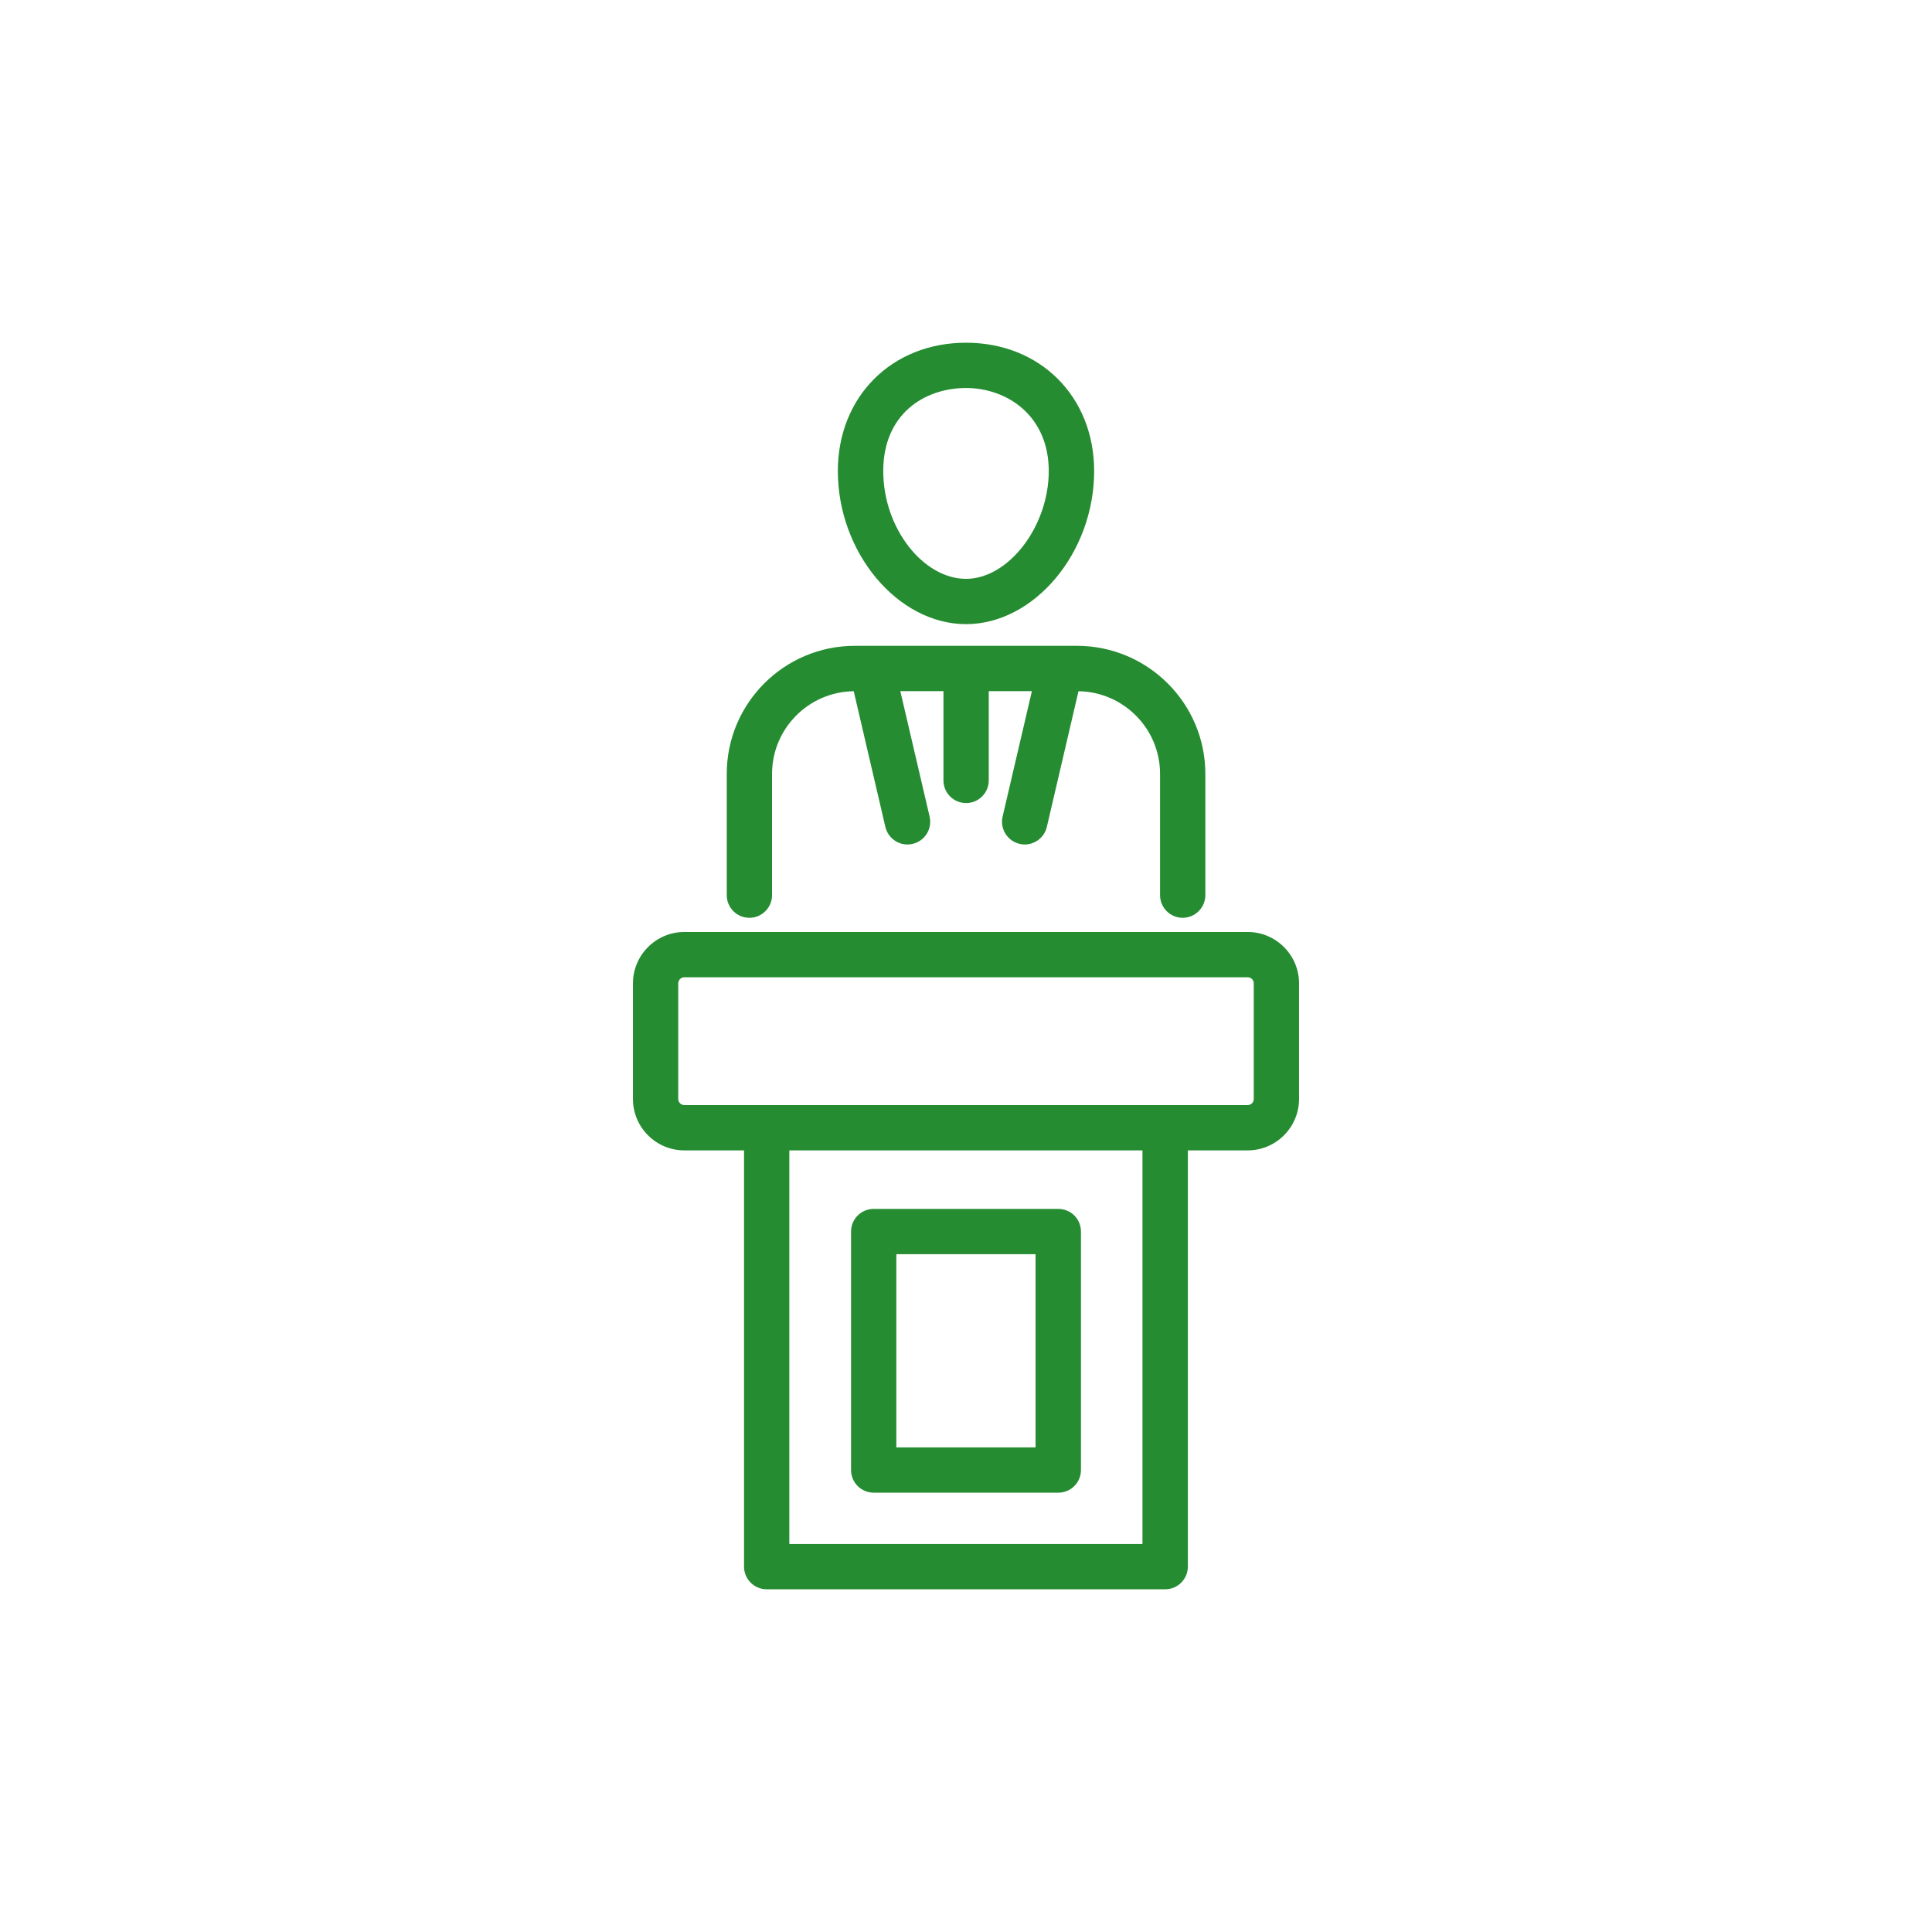 <?xml version="1.0" encoding="UTF-8"?><svg id="_レイヤー_2" xmlns="http://www.w3.org/2000/svg" xmlns:xlink="http://www.w3.org/1999/xlink" viewBox="0 0 180 180"><defs><style>.cls-1{fill:#268c32;}.cls-2{fill:none;}.cls-3{clip-path:url(#clippath);}</style><clipPath id="clippath"><rect class="cls-2" width="180" height="180"/></clipPath></defs><g id="_レイヤー_1-2"><g id="_レイヤー_1-2"><g class="cls-3"><path class="cls-1" d="M90,58.15c-6.36,0-11.94-6.67-11.94-14.26,0-6.93,5.02-11.96,11.94-11.96s11.94,5.03,11.94,11.96c0,7.6-5.58,14.26-11.94,14.26ZM90,36.15c-3.84,0-7.71,2.39-7.71,7.74s3.75,10.04,7.71,10.04,7.71-4.88,7.71-10.04-3.88-7.74-7.71-7.74Z"/><path class="cls-1" d="M100.36,60.17h-20.72c-6.58,0-11.93,5.35-11.93,11.93v11.3c0,1.17.95,2.11,2.11,2.11s2.11-.95,2.11-2.11v-11.3c0-4.21,3.4-7.65,7.61-7.7l2.95,12.65c.23.97,1.1,1.63,2.06,1.63.16,0,.32-.02.48-.06,1.14-.26,1.84-1.4,1.58-2.54l-2.73-11.69h4.02v8.32c0,1.17.95,2.11,2.11,2.11s2.11-.94,2.11-2.11v-8.32h4.02l-2.73,11.69c-.26,1.14.44,2.27,1.58,2.54.16.04.32.06.48.06.96,0,1.83-.66,2.06-1.63l2.95-12.65c4.2.06,7.6,3.49,7.6,7.7v11.3c0,1.17.95,2.11,2.11,2.11s2.11-.95,2.11-2.11v-11.3c0-6.56-5.34-11.91-11.93-11.93h0Z"/><path class="cls-1" d="M116.24,86.83h-52.48c-2.64,0-4.79,2.15-4.79,4.79v10.77c0,2.64,2.15,4.79,4.79,4.79h5.56v38.78c0,1.17.95,2.11,2.11,2.11h37.13c1.17,0,2.11-.95,2.11-2.11v-38.78h5.57c2.64,0,4.79-2.15,4.79-4.79v-10.77c0-2.64-2.15-4.79-4.79-4.79ZM106.44,143.85h-32.9v-36.67h32.9v36.67ZM116.81,102.39c0,.32-.26.57-.57.57h-52.48c-.31,0-.57-.26-.57-.57v-10.77c0-.32.26-.57.57-.57h52.48c.32,0,.57.25.57.57v10.77Z"/><path class="cls-1" d="M98.6,139.07h-17.2c-1.17,0-2.11-.95-2.11-2.11v-22.22c0-1.17.95-2.11,2.11-2.11h17.2c1.17,0,2.11.94,2.11,2.11v22.22c0,1.17-.95,2.11-2.11,2.11ZM83.51,134.85h12.97v-18h-12.97v18Z"/></g></g></g></svg>